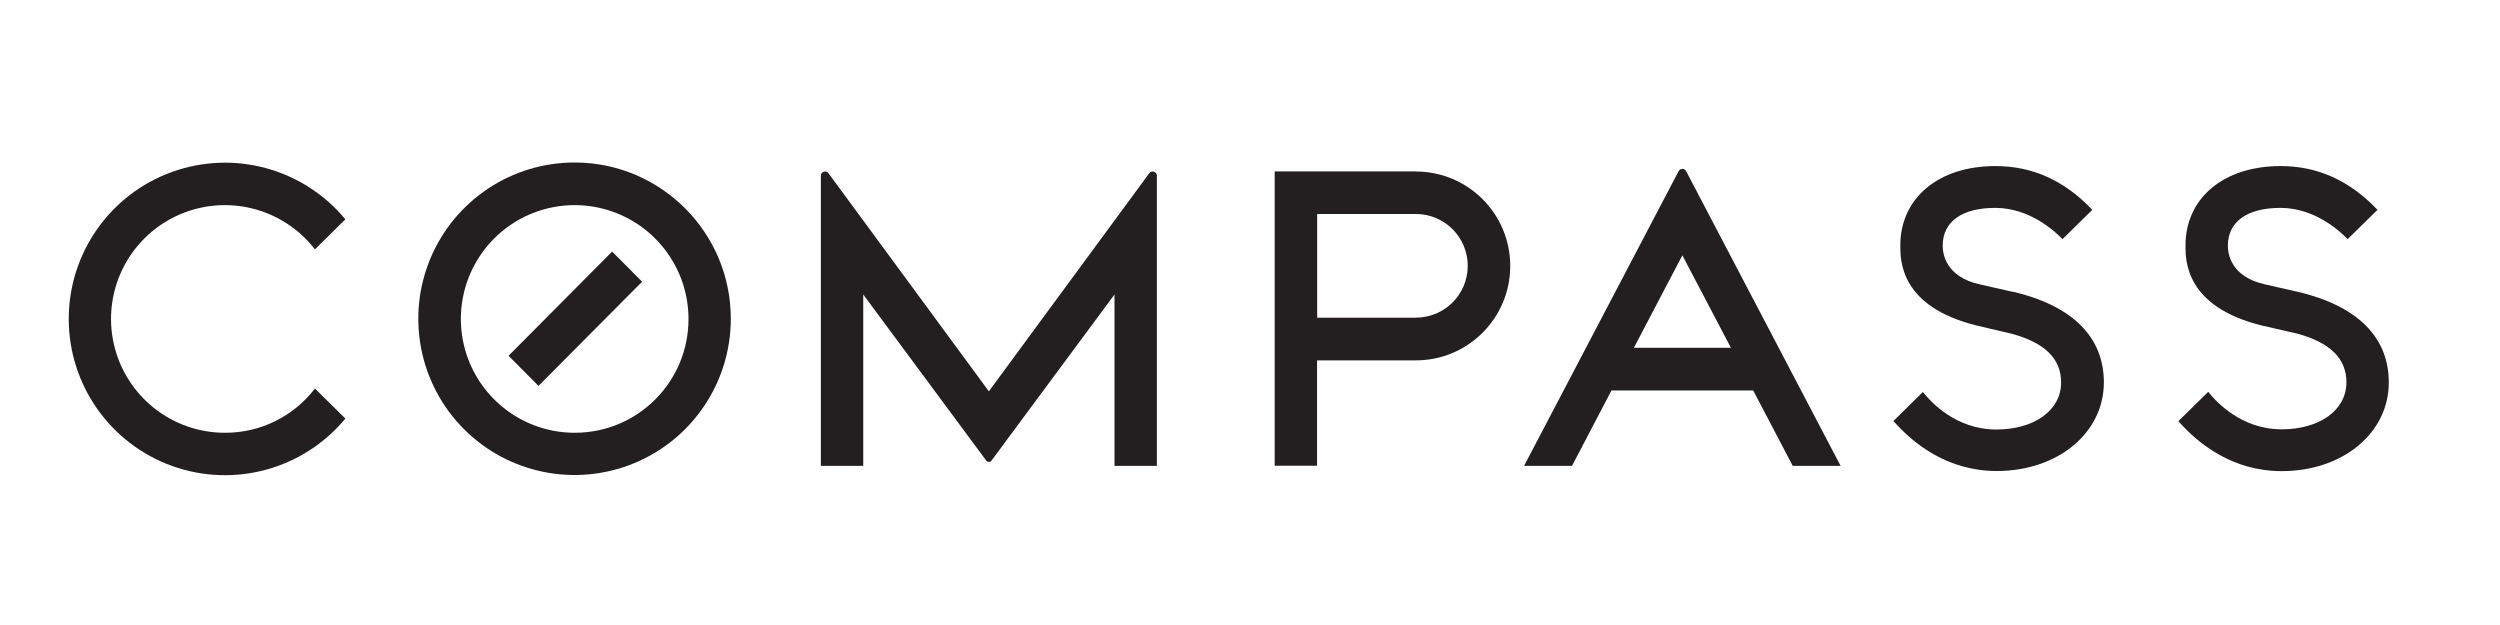 <?xml version="1.0" encoding="UTF-8"?>
<svg width="400px" height="100px" viewBox="0 0 400 100" version="1.1" xmlns="http://www.w3.org/2000/svg" xmlns:xlink="http://www.w3.org/1999/xlink">
    <title>security-pal-logo.b8b8156bc70d22c907819b8c6c99b5cd</title>
    <g id="Clients" stroke="none" stroke-width="1" fill="none" fill-rule="evenodd">
        <g id="security-pal-logo.b8b8156bc70d22c907819b8c6c99b5cd" transform="translate(-343, -950)"></g>
        <g id="CompassInc_Logo" transform="translate(11, 26)" fill="#231F20" fill-rule="nonzero">
            <path d="M81.059,43.241 C73.684,43.285 67.01,38.877 64.157,32.076 C61.304,25.275 62.835,17.425 68.034,12.194 C73.233,6.963 81.074,5.385 87.892,8.197 C94.71,11.009 99.159,17.655 99.159,25.031 C99.176,35.052 91.08,43.197 81.059,43.241 M81.059,0 C70.936,-0.052 61.78,6.006 57.87,15.343 C53.959,24.681 56.066,35.455 63.205,42.632 C70.345,49.809 81.108,51.972 90.466,48.11 C99.824,44.248 105.929,35.124 105.929,25.001 C105.929,11.244 94.816,0.072 81.059,0" id="Shape"></path>
            <path d="M173.409,1.441 C173.18,1.443 172.967,1.564 172.849,1.761 L147.219,36.611 L121.589,1.761 C121.469,1.561 121.252,1.439 121.019,1.441 C120.648,1.441 120.345,1.739 120.339,2.111 L120.339,48.541 L127.119,48.541 L127.119,21.121 L146.819,47.721 C146.918,47.84 147.065,47.908 147.219,47.908 C147.374,47.908 147.52,47.84 147.619,47.721 L167.319,21.121 L167.319,48.541 L174.099,48.541 L174.099,2.111 C174.097,1.93 174.022,1.758 173.893,1.633 C173.764,1.507 173.59,1.438 173.409,1.441" id="Shape"></path>
            <path d="M215.549,24.841 L199.749,24.841 L199.749,8.241 L215.549,8.241 C220.128,8.241 223.839,11.952 223.839,16.531 C223.839,21.109 220.128,24.821 215.549,24.821 M215.549,1.421 L192.949,1.421 L192.949,48.521 L199.729,48.521 L199.729,31.661 L215.529,31.661 C223.874,31.661 230.639,24.896 230.639,16.551 C230.639,8.206 223.874,1.441 215.529,1.441" id="Shape"></path>
            <path d="M25.079,43.241 C16.535,43.289 9.107,37.39 7.217,29.057 C5.328,20.725 9.486,12.199 17.216,8.558 C24.945,4.916 34.167,7.138 39.389,13.901 L44.259,9.091 C37.538,0.97 26.446,-2.062 16.529,1.51 C6.612,5.081 7.10542736e-15,14.49 7.10542736e-15,25.031 C7.10542736e-15,35.572 6.612,44.98 16.529,48.552 C26.446,52.123 37.538,49.091 44.259,40.971 L39.389,36.161 C35.984,40.623 30.692,43.241 25.079,43.241" id="Shape"></path>
            <path d="M311.019,20.691 L305.829,19.511 C300.249,18.311 299.829,14.511 299.829,13.321 C299.829,9.471 302.899,7.261 308.249,7.261 C313.749,7.261 317.769,10.991 318.999,12.261 L323.769,7.571 C319.289,2.871 314.219,0.571 308.249,0.571 C299.159,0.571 293.049,5.681 293.049,13.291 C293.049,15.711 293.049,23.071 305.269,26.081 L310.949,27.421 C316.219,28.871 318.779,31.421 318.779,35.201 C318.779,39.631 314.509,42.721 308.409,42.721 C301.879,42.721 297.859,38.231 296.659,36.721 L291.949,41.361 C295.159,45.021 300.639,49.361 308.479,49.361 C318.249,49.361 325.619,43.261 325.619,35.181 C325.619,27.941 320.619,22.921 311.069,20.671" id="Shape"></path>
            <path d="M356.649,20.691 L351.459,19.511 C345.879,18.311 345.459,14.511 345.459,13.321 C345.459,9.471 348.529,7.261 353.879,7.261 C359.379,7.261 363.399,10.991 364.619,12.261 L369.399,7.571 C364.919,2.871 359.839,0.571 353.879,0.571 C344.789,0.571 338.679,5.681 338.679,13.291 C338.679,15.711 338.679,23.071 350.899,26.081 L356.609,27.391 C361.869,28.841 364.429,31.391 364.429,35.171 C364.429,39.601 360.169,42.691 354.069,42.691 C347.539,42.691 343.509,38.201 342.319,36.691 L337.539,41.381 C340.749,45.041 346.229,49.381 354.069,49.381 C363.839,49.381 371.209,43.281 371.209,35.201 C371.209,27.961 366.209,22.941 356.659,20.691" id="Shape"></path>
            <path d="M250.419,29.651 L258.179,14.851 L265.949,29.651 L250.419,29.651 Z M258.179,1.021 C257.913,1.023 257.671,1.179 257.559,1.421 L232.849,48.541 L240.519,48.541 L246.839,36.471 L269.509,36.471 L275.839,48.541 L283.499,48.541 L258.799,1.421 C258.685,1.18 258.445,1.025 258.179,1.021 Z" id="Shape"></path>
            <polygon id="Shape" points="70.369 30.921 75.159 35.741 91.739 19.071 86.939 14.251"></polygon>
        </g>
    </g>
</svg>